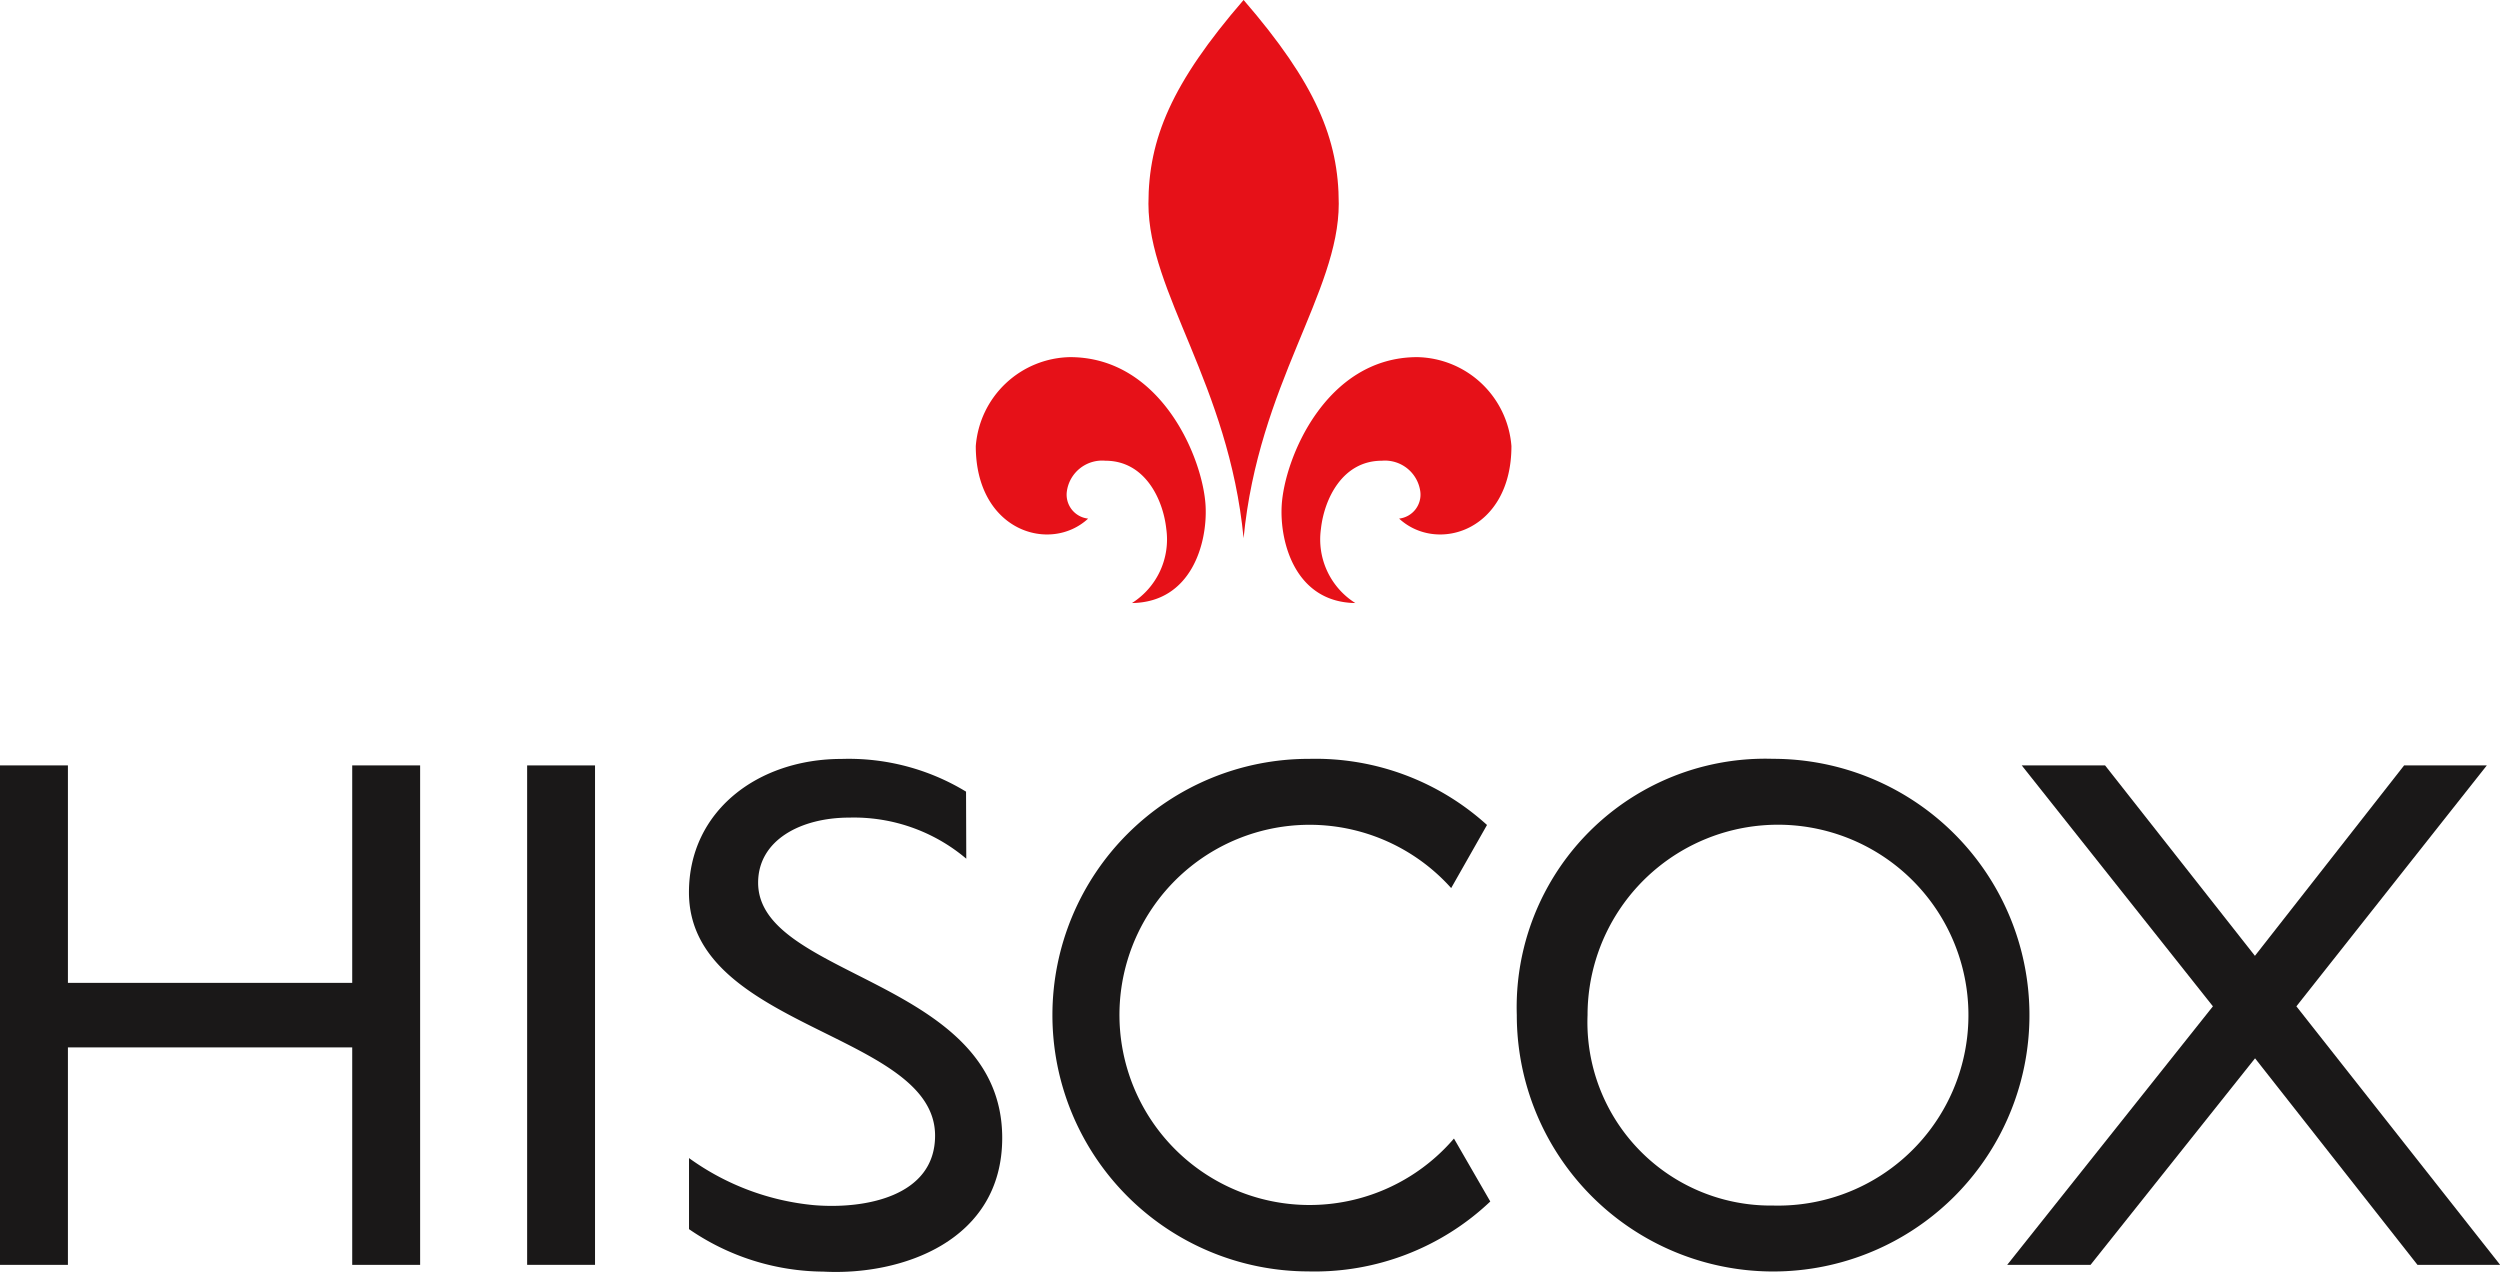 <svg xmlns="http://www.w3.org/2000/svg" width="96" height="48.834" viewBox="0 0 96 48.834"><defs><style>.a{fill:#e61118;}.b{fill:#1a1818;}</style></defs><g transform="translate(-18.014 -46.993)"><path class="a" d="M104.866,67.659c.573-5.921,3.654-9.429,3.654-12.843,0-2.484-.883-4.617-3.654-7.824-2.771,3.206-3.654,5.34-3.654,7.824,0,3.414,3.08,6.922,3.654,12.843" transform="translate(-39.098)"/><path class="a" d="M93.02,78.313c-1.459,1.348-4.315.479-4.315-2.783a3.7,3.7,0,0,1,3.617-3.417c3.512,0,5.114,3.9,5.208,5.718.074,1.433-.547,3.694-2.828,3.725a2.888,2.888,0,0,0,1.318-2.848c-.122-1.133-.817-2.617-2.337-2.617A1.369,1.369,0,0,0,92.2,77.284a.925.925,0,0,0,.815,1.029" transform="translate(-33.221 -11.406)"/><path class="a" d="M115.368,78.313c1.458,1.348,4.313.479,4.313-2.783a3.7,3.7,0,0,0-3.615-3.417c-3.511,0-5.114,3.9-5.208,5.718-.074,1.433.545,3.694,2.828,3.725a2.888,2.888,0,0,1-1.32-2.848c.123-1.133.817-2.617,2.338-2.617a1.37,1.37,0,0,1,1.479,1.193.926.926,0,0,1-.815,1.029" transform="translate(-43.628 -11.406)"/><rect class="b" width="2.607" height="19.178" transform="translate(38.256 76.385)"/><path class="b" d="M31.539,100.832v8.351H20.622v-8.351H18.014v19.179h2.608v-8.352H31.539v8.352h2.608V100.832Z" transform="translate(0 -24.447)"/><path class="b" d="M178.663,100.832l-5.729,7.312-5.754-7.312h-3.2l7.341,9.251-7.9,9.928h3.2l6.318-7.932,6.238,7.932h3.174l-7.825-9.928,7.313-9.251Z" transform="translate(-68.331 -24.447)"/><path class="b" d="M137.739,100.368a9.843,9.843,0,1,1-9.841,9.842,9.544,9.544,0,0,1,9.841-9.842m0,17.154a7.313,7.313,0,1,0-7.124-7.312,7.04,7.04,0,0,0,7.124,7.312" transform="translate(-51.639 -24.236)"/><path class="b" d="M109.7,114.951a7.3,7.3,0,1,1-.107-9.618l1.376-2.423a9.8,9.8,0,0,0-6.82-2.539,9.841,9.841,0,0,0-.054,19.682,9.8,9.8,0,0,0,7-2.685Z" transform="translate(-35.854 -24.238)"/><path class="b" d="M78.574,104.2a6.683,6.683,0,0,0-4.493-1.578c-1.866,0-3.5.867-3.5,2.5,0,3.682,9.373,3.692,9.373,9.8,0,3.973-3.879,5.293-6.866,5.134a9.193,9.193,0,0,1-5.161-1.631v-2.729a9.733,9.733,0,0,0,4.8,1.808c1.909.16,4.649-.311,4.649-2.67,0-3.966-9.451-4.083-9.451-9.342,0-3.122,2.645-5.123,5.859-5.123a8.673,8.673,0,0,1,4.781,1.256Z" transform="translate(-23.455 -24.233)"/></g></svg>